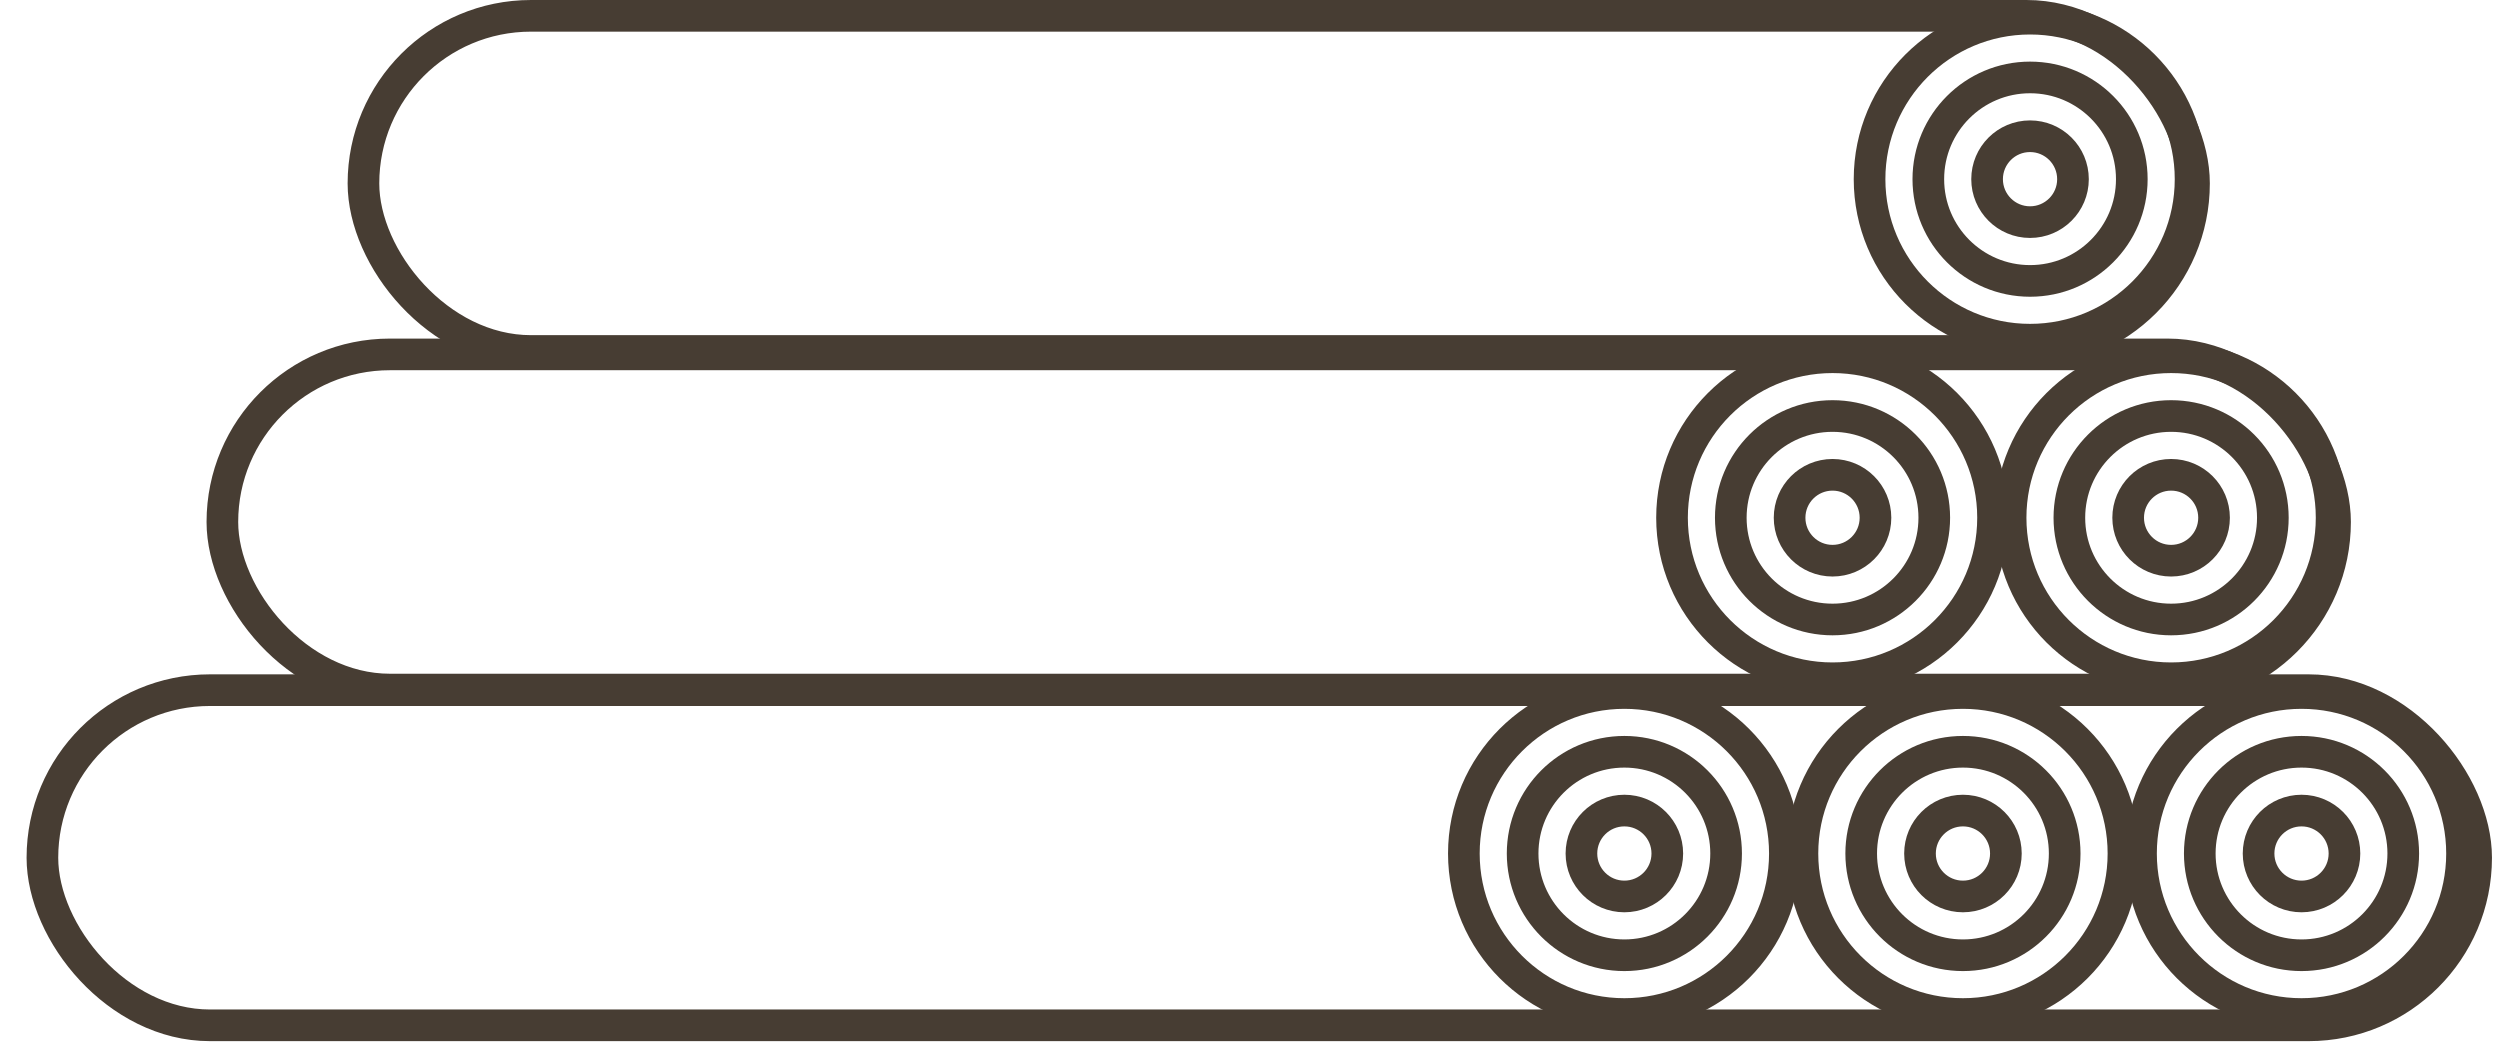 <svg width="79" height="33" viewBox="0 0 79 33" fill="none" xmlns="http://www.w3.org/2000/svg">
<g id="ylotomia">
<rect id="Rectangle 20" x="1.34" y="21.809" width="76.906" height="10.591" rx="5.295" stroke="#473D33"/>
<rect id="Rectangle 21" x="7.027" y="11.199" width="66.761" height="10.591" rx="5.295" stroke="#473D33"/>
<rect id="Rectangle 22" x="11.485" y="0.5" width="57.846" height="10.591" rx="5.295" stroke="#473D33"/>
<g id="Group 10">
<circle id="Ellipse 6" cx="57.908" cy="16.361" r="5.072" stroke="#473D33"/>
<circle id="Ellipse 7" cx="57.908" cy="16.361" r="3.215" stroke="#473D33"/>
<circle id="Ellipse 8" cx="57.908" cy="16.361" r="1.357" stroke="#473D33"/>
</g>
<g id="Group 11">
<circle id="Ellipse 6_2" cx="68.607" cy="16.361" r="5.072" stroke="#473D33"/>
<circle id="Ellipse 7_2" cx="68.607" cy="16.361" r="3.215" stroke="#473D33"/>
<circle id="Ellipse 8_2" cx="68.607" cy="16.361" r="1.357" stroke="#473D33"/>
</g>
<g id="Group 13">
<circle id="Ellipse 6_3" cx="64.15" cy="5.662" r="5.072" stroke="#473D33"/>
<circle id="Ellipse 7_3" cx="64.15" cy="5.662" r="3.215" stroke="#473D33"/>
<circle id="Ellipse 8_3" cx="64.149" cy="5.662" r="1.357" stroke="#473D33"/>
</g>
<g id="Group 6">
<circle id="Ellipse 6_4" cx="51.33" cy="26.971" r="5.072" stroke="#473D33"/>
<circle id="Ellipse 7_4" cx="51.33" cy="26.971" r="3.215" stroke="#473D33"/>
<circle id="Ellipse 8_4" cx="51.33" cy="26.971" r="1.357" stroke="#473D33"/>
</g>
<g id="Group 7">
<circle id="Ellipse 6_5" cx="62.029" cy="26.971" r="5.072" stroke="#473D33"/>
<circle id="Ellipse 7_5" cx="62.029" cy="26.971" r="3.215" stroke="#473D33"/>
<circle id="Ellipse 8_5" cx="62.029" cy="26.971" r="1.357" stroke="#473D33"/>
</g>
<g id="Group 8">
<circle id="Ellipse 6_6" cx="72.728" cy="26.971" r="5.072" stroke="#473D33"/>
<circle id="Ellipse 7_6" cx="72.728" cy="26.971" r="3.215" stroke="#473D33"/>
<circle id="Ellipse 8_6" cx="72.728" cy="26.971" r="1.357" stroke="#473D33"/>
</g>
</g>
</svg>
